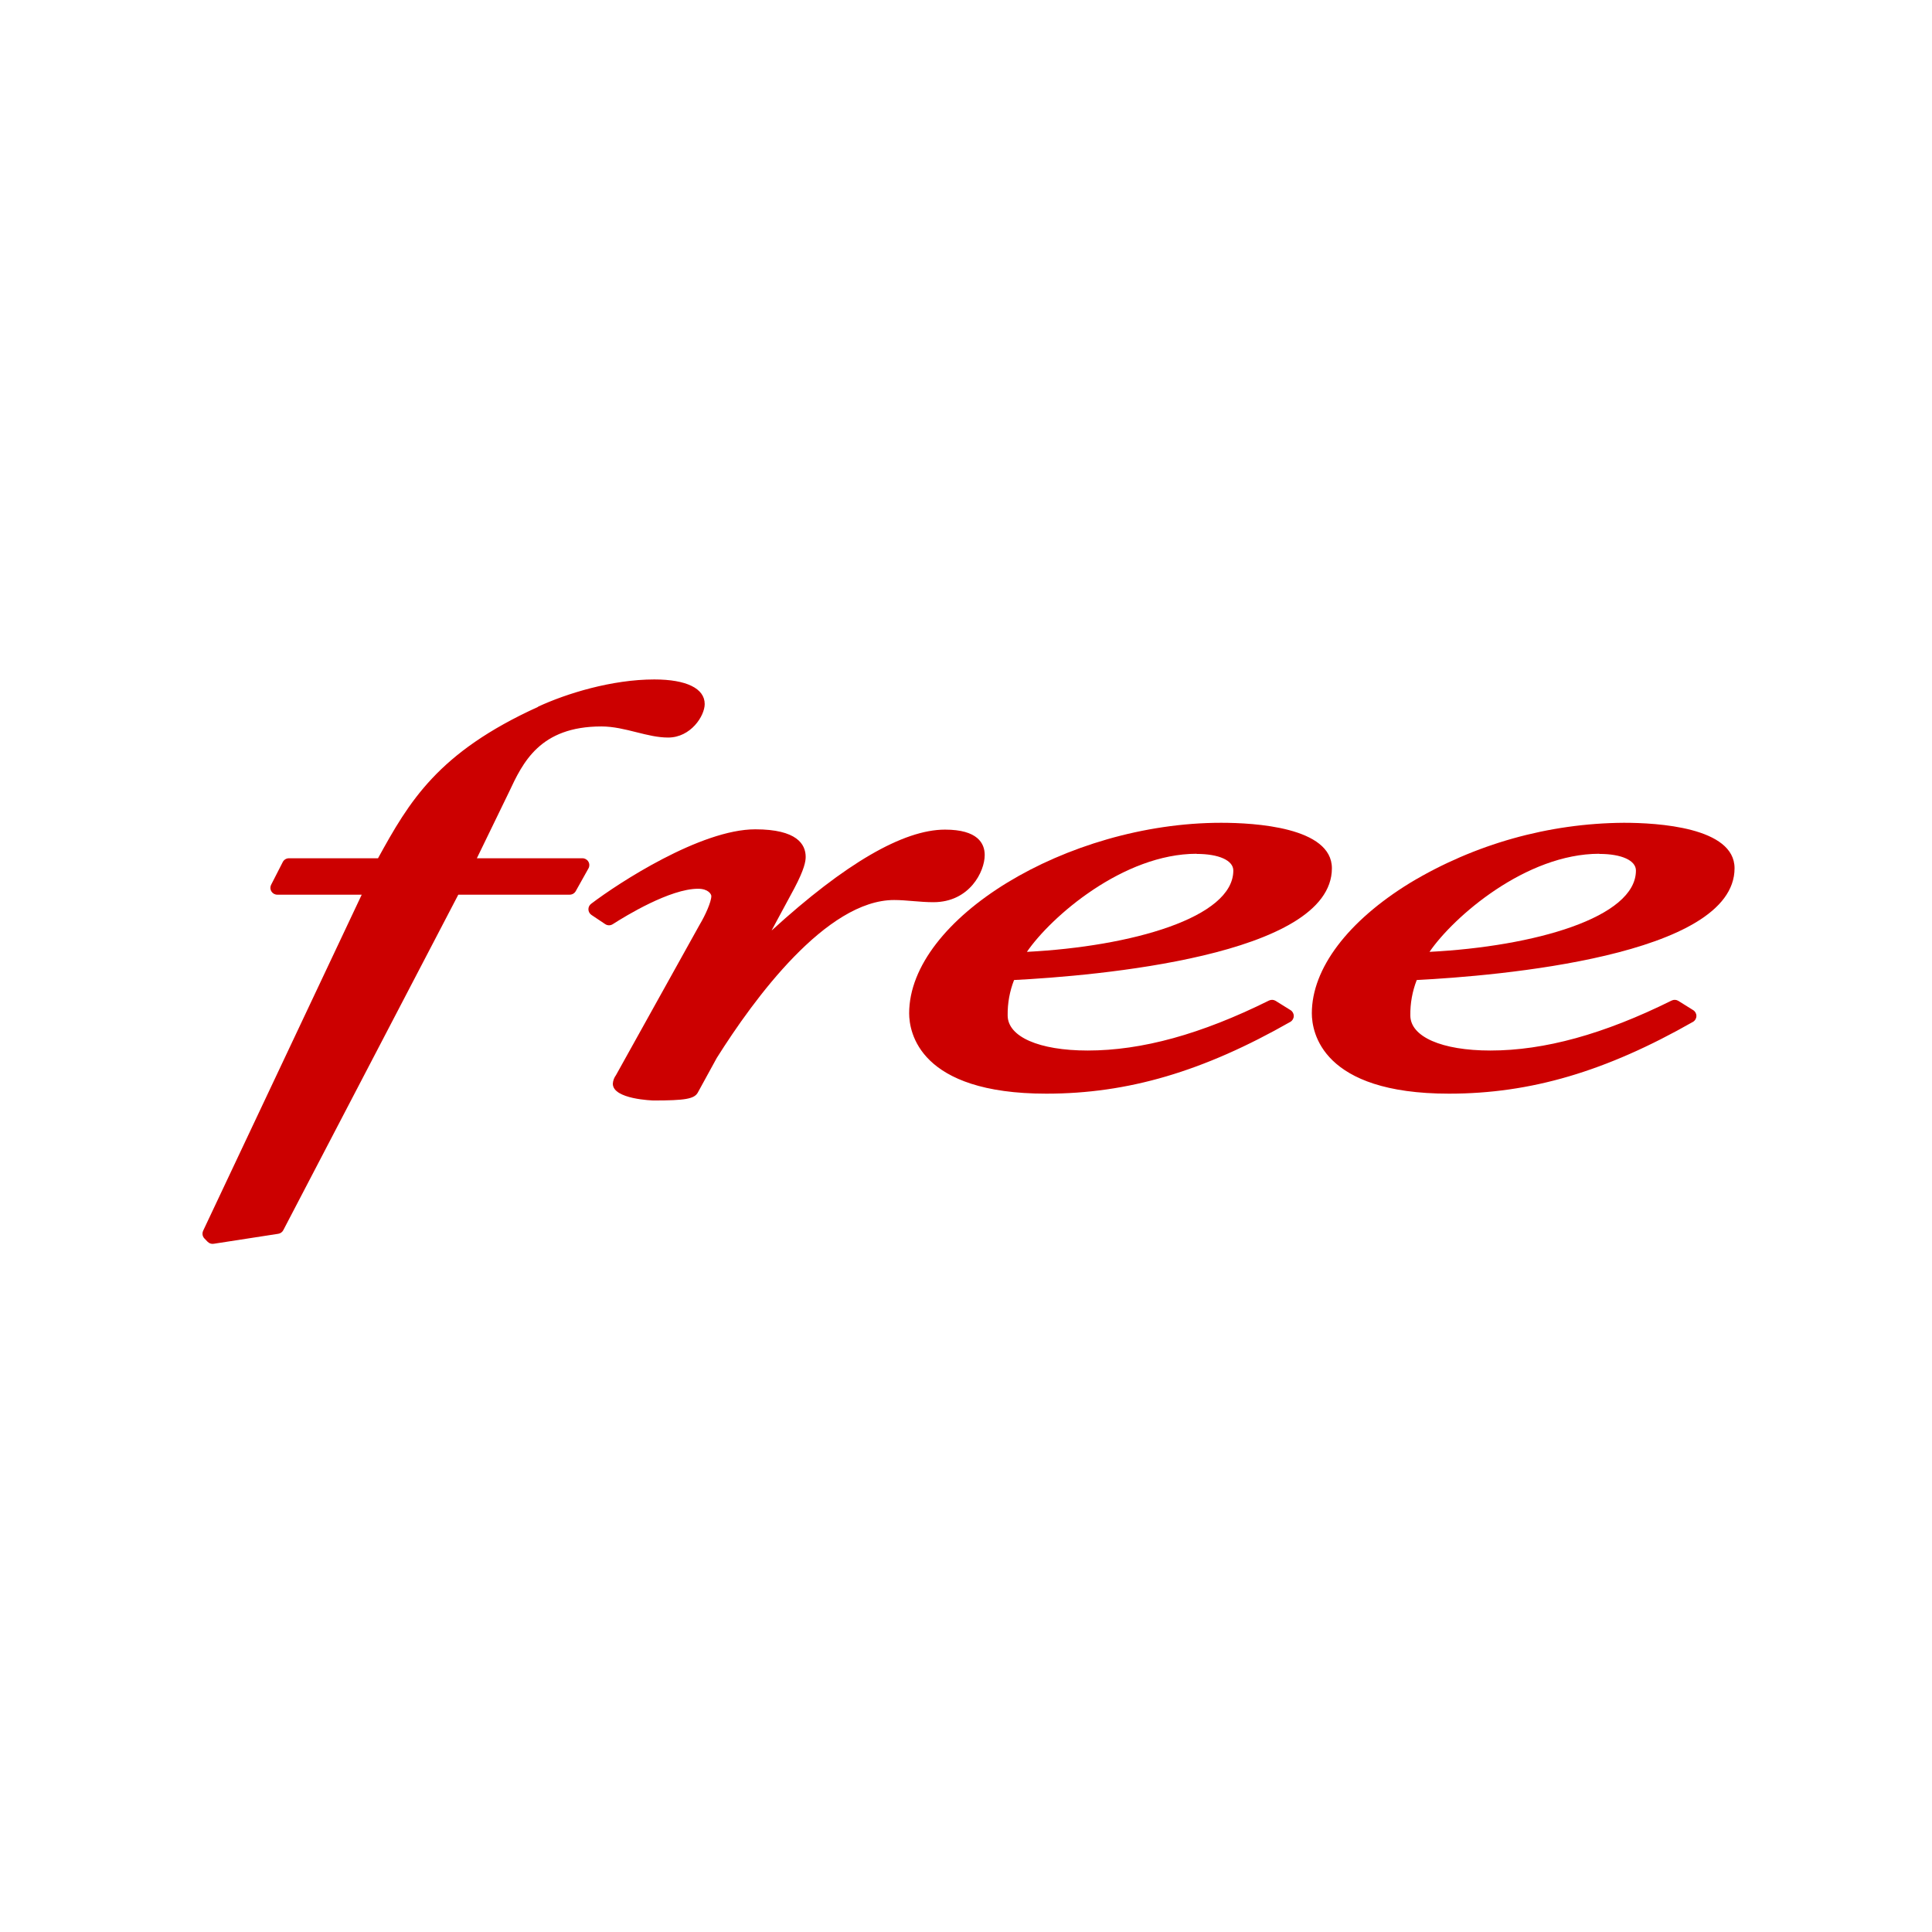 <svg version="1.2" preserveAspectRatio="xMidYMid meet" height="1080" viewBox="0 0 810 810" zoomAndPan="magnify" width="1080" xmlns:xlink="http://www.w3.org/1999/xlink" xmlns="http://www.w3.org/2000/svg"><defs><clipPath id="a52d844cb1"><path d="M 84 284.441 L 296 284.441 L 296 522 L 84 522 Z M 84 284.441"></path></clipPath></defs><g id="e7eca4e802"><path d="M 688.789 364.969 C 688.789 359.039 682.137 355.137 670.594 355.137 C 636.383 355.137 601.293 387.145 594.188 402.223 C 635.051 400.848 688.777 389.883 688.777 364.969 M 680.82 347.836 C 700.793 347.836 724.34 351.496 724.34 364.066 C 724.34 395.16 639.48 405.883 591.965 408.199 C 589.516 413.742 588.301 419.75 588.41 425.805 C 588.41 437.238 603.957 443.398 624.84 443.398 C 650.602 443.398 676.805 434.711 702.133 422.141 L 708.352 426.035 C 679.016 442.715 646.605 455.723 607.512 455.723 C 566.637 455.723 552.871 440.207 552.871 424.879 C 552.871 388.32 616.406 347.875 680.82 347.875" style="stroke:none;fill-rule:nonzero;fill:#cc0000;fill-opacity:1;"></path><path d="M 519.953 364.969 C 519.953 359.039 513.273 355.137 501.73 355.137 C 467.516 355.137 432.438 387.145 425.332 402.223 C 466.199 400.848 519.922 389.883 519.922 364.969 M 511.922 347.836 C 531.93 347.836 555.465 351.496 555.465 364.066 C 555.465 395.16 470.605 405.883 423.09 408.199 C 420.625 413.738 419.41 419.746 419.527 425.805 C 419.527 437.238 435.074 443.398 455.953 443.398 C 481.727 443.398 507.938 434.711 533.246 422.141 L 539.477 426.035 C 510.152 442.715 477.711 455.723 438.625 455.723 C 397.762 455.723 383.984 440.207 383.984 424.879 C 383.984 388.32 447.512 347.875 511.922 347.875" style="stroke:none;fill-rule:nonzero;fill:#cc0000;fill-opacity:1;"></path><path d="M 396.199 350.566 C 405.527 350.566 409.965 353.324 409.965 358.359 C 409.34 368.086 401.082 375.562 391.309 375.25 C 385.977 375.25 380.242 374.336 374.879 374.336 C 344.227 374.336 312.688 418.672 298.027 441.984 L 289.977 456.605 C 289.172 458.191 282.039 458.422 274.078 458.422 C 268.293 458.422 259.879 456.418 259.879 454.32 C 259.973 453.562 260.277 452.848 260.754 452.254 L 295.793 389.211 C 298.027 385.562 301.137 379.18 301.137 375.73 C 301.137 373.223 298.469 369.793 292.695 369.793 C 280.699 369.793 262.504 380.535 255.391 385.098 L 249.605 381.188 C 260.672 372.723 294.887 350.543 316.684 350.543 C 327.754 350.543 334.906 353.07 334.906 359.242 C 334.906 361.75 333.117 366.09 330.449 371.129 L 313.574 402.453 L 314.461 402.453 C 326.453 390.809 368.215 350.566 396.199 350.566" style="stroke:none;fill-rule:nonzero;fill:#cc0000;fill-opacity:1;"></path><path d="M 292.574 295.207 C 292.574 298.465 288.125 306.379 280.125 306.379 C 271.691 306.379 262.363 301.727 252.152 301.727 C 225.051 301.727 217.051 317.543 210.832 330.812 L 195.285 362.703 L 244.152 362.703 L 238.859 372.23 L 190.395 372.23 L 116.223 514.422 L 89.113 518.605 L 87.773 517.211 L 156.199 372.219 L 116.223 372.219 L 121.121 362.703 L 160.188 362.703 C 174.457 336.863 185.945 317.543 226.781 298.938 C 238.859 293.359 257.484 287.762 274.359 287.762 C 283.246 287.762 292.574 289.629 292.574 295.207" style="stroke:none;fill-rule:nonzero;fill:#cc0000;fill-opacity:1;"></path><path d="M 555.746 424.84 C 555.746 388.812 620.039 350.703 680.82 350.703 C 699.566 350.703 721.461 354.207 721.461 364.066 C 721.461 388.25 656.355 402.18 591.832 405.289 C 590.75 405.348 589.785 406 589.336 406.984 C 586.719 412.895 585.418 419.305 585.535 425.762 C 585.535 438.391 600.629 446.234 624.84 446.234 C 648.062 446.234 673.312 439.375 701.93 425.371 L 702.637 425.805 C 668.824 444.379 639.238 452.816 607.512 452.816 C 575.098 452.816 555.746 442.355 555.746 424.84 M 591.18 370.152 C 565.016 386.203 549.992 406.133 549.992 424.809 C 549.992 432.723 554.137 458.523 607.512 458.523 C 641.676 458.523 673.211 449.246 709.77 428.43 C 710.652 427.934 711.203 427.012 711.227 426 C 711.25 424.992 710.738 424.043 709.879 423.508 L 703.66 419.625 C 702.809 419.094 701.742 419.043 700.844 419.484 C 672.426 433.586 647.512 440.438 624.84 440.438 C 604.461 440.438 591.289 434.66 591.289 425.715 C 591.223 420.641 592.133 415.605 593.977 410.879 C 627.625 409.152 727.219 400.848 727.219 364.016 C 727.219 346.781 694.766 344.957 680.82 344.957 C 649.211 345.172 618.242 353.875 591.18 370.152" style="stroke:none;fill-rule:nonzero;fill:#cc0000;fill-opacity:1;"></path><path d="M 670.555 358.008 C 679.863 358.008 685.871 360.746 685.871 364.969 C 685.871 384.707 643.195 396.816 599.328 399.07 C 609.492 384.266 639.781 357.945 670.523 357.945 M 591.512 400.938 C 591.09 401.844 591.164 402.898 591.715 403.734 C 592.266 404.566 593.207 405.059 594.207 405.031 C 630.383 403.805 691.598 393.996 691.598 364.906 C 691.598 358.77 686.062 352.211 670.523 352.211 C 635.766 352.211 599.609 383.766 591.512 400.938" style="stroke:none;fill-rule:nonzero;fill:#cc0000;fill-opacity:1;"></path><path d="M 386.891 424.84 C 386.891 388.812 451.176 350.703 511.953 350.703 C 530.711 350.703 552.617 354.207 552.617 364.066 C 552.617 388.211 487.512 402.25 423.008 405.262 C 421.926 405.312 420.965 405.969 420.523 406.957 C 417.891 412.863 416.59 419.273 416.707 425.734 C 416.707 438.363 431.805 446.207 456.016 446.207 C 479.258 446.207 504.508 439.344 533.117 425.332 L 533.82 425.773 C 500.02 444.352 470.426 452.785 438.688 452.785 C 406.273 452.785 386.922 442.324 386.922 424.809 M 381.168 424.809 C 381.168 432.723 385.312 458.523 438.688 458.523 C 472.898 458.523 504.406 449.246 540.965 428.43 C 541.844 427.93 542.398 427.008 542.418 425.996 C 542.438 424.988 541.926 424.043 541.066 423.508 L 534.836 419.625 C 533.988 419.094 532.926 419.043 532.027 419.484 C 503.621 433.586 478.758 440.438 456.016 440.438 C 435.637 440.438 422.465 434.66 422.465 425.715 C 422.395 420.641 423.305 415.605 425.152 410.879 C 458.801 409.152 558.402 400.848 558.402 364.016 C 558.402 346.781 525.941 344.957 511.984 344.957 C 447.188 344.957 381.168 385.27 381.168 424.832" style="stroke:none;fill-rule:nonzero;fill:#cc0000;fill-opacity:1;"></path><path d="M 501.73 358.008 C 511.047 358.008 517.074 360.746 517.074 364.969 C 517.074 384.707 474.391 396.816 430.535 399.07 C 440.699 384.266 470.988 357.945 501.719 357.945 M 422.715 400.938 C 422.293 401.844 422.371 402.898 422.922 403.734 C 423.469 404.566 424.414 405.059 425.414 405.031 C 461.641 403.805 522.82 393.996 522.82 364.906 C 522.82 358.77 517.277 352.211 501.691 352.211 C 466.934 352.211 430.785 383.766 422.688 400.938" style="stroke:none;fill-rule:nonzero;fill:#cc0000;fill-opacity:1;"></path><path d="M 314.461 405.32 C 315.211 405.32 315.934 405.031 316.473 404.508 C 359.914 362.289 383.812 353.434 396.199 353.434 C 403.426 353.434 407.09 355.09 407.09 358.359 C 406.457 366.5 399.496 372.695 391.309 372.402 C 388.766 372.402 386.129 372.191 383.328 371.949 C 380.531 371.707 377.664 371.488 374.879 371.488 C 345.223 371.488 315.395 409.004 295.594 440.477 L 295.5 440.629 C 295.5 440.629 288.355 453.668 287.805 454.672 C 286.426 455.242 281.855 455.543 274.039 455.543 C 270.355 455.527 266.703 454.867 263.25 453.598 L 298.32 390.578 C 300.391 387.164 304.016 380.062 304.016 375.699 C 304.016 371.336 299.777 366.895 292.695 366.895 C 280.617 366.895 263.613 376.535 255.461 381.648 L 254.625 381.086 C 267.496 371.93 297.422 353.422 316.703 353.422 C 322.43 353.422 332.051 354.176 332.051 359.25 C 332.051 360.074 331.648 362.75 327.926 369.805 L 311.059 401.078 C 310.574 401.969 310.598 403.043 311.121 403.914 C 311.641 404.781 312.578 405.312 313.594 405.312 Z M 323.598 389.914 L 332.984 372.512 C 337.293 364.367 337.785 361.047 337.785 359.262 C 337.785 353.984 334.133 347.695 316.652 347.695 C 293.82 347.695 259.227 370.234 247.824 378.93 C 247.086 379.488 246.664 380.367 246.695 381.289 C 246.723 382.211 247.195 383.066 247.965 383.586 L 253.75 387.457 C 254.711 388.09 255.957 388.09 256.922 387.457 C 262.344 383.977 280.961 372.613 292.664 372.613 C 296.91 372.613 298.227 374.859 298.227 375.68 C 298.227 378.109 295.672 383.797 293.309 387.719 L 258.168 450.91 C 258.195 450.852 258.23 450.793 258.27 450.738 C 257.477 451.789 257.008 453.047 256.93 454.359 C 256.93 460.922 273.836 461.383 274.039 461.383 C 287.27 461.383 291.074 460.711 292.543 458.09 C 292.543 458.09 300.02 444.422 300.512 443.539 C 316.102 418.762 346.449 377.336 374.879 377.336 C 377.422 377.336 380.059 377.555 382.855 377.789 C 385.656 378.02 388.523 378.25 391.309 378.25 C 406.523 378.25 412.844 365.379 412.844 358.488 C 412.844 353.625 409.957 347.824 396.199 347.824 C 378.691 347.824 354.289 362.051 323.598 390.043 Z M 323.598 389.914" style="stroke:none;fill-rule:nonzero;fill:#cc0000;fill-opacity:1;"></path><g clip-path="url(#a52d844cb1)" clip-rule="nonzero"><path d="M 160.188 365.57 C 161.238 365.57 162.211 365 162.711 364.074 C 177.645 336.992 188.793 319.398 228.02 301.535 C 238.859 296.52 257.484 290.633 274.359 290.633 C 283.105 290.633 289.695 292.637 289.695 295.207 C 289.695 296.789 286.504 303.512 280.125 303.512 C 276.461 303.512 272.438 302.508 268.18 301.434 C 263.148 300.172 257.855 298.848 252.152 298.848 C 222.625 298.848 213.91 317.352 208.227 329.602 L 192.699 361.449 C 192.266 362.336 192.32 363.383 192.848 364.223 C 193.371 365.059 194.293 365.57 195.285 365.57 L 239.238 365.57 L 237.117 369.363 L 190.395 369.363 C 189.324 369.363 188.34 369.957 187.848 370.906 L 114.391 511.816 L 91.871 515.285 C 94.719 509.266 158.797 373.445 158.797 373.445 C 159.215 372.555 159.145 371.516 158.617 370.691 C 158.09 369.863 157.176 369.363 156.191 369.363 L 120.973 369.363 L 122.902 365.57 Z M 225.594 296.359 C 183.512 315.477 171.566 336.051 158.484 359.832 L 121.121 359.832 C 120.039 359.836 119.051 360.438 118.555 361.398 L 113.684 370.926 C 113.473 371.328 113.363 371.777 113.363 372.23 C 113.371 372.758 113.516 373.273 113.785 373.727 C 114.309 374.578 115.238 375.098 116.242 375.098 L 151.652 375.098 L 85.168 515.996 C 84.988 516.383 84.898 516.797 84.895 517.223 C 84.887 517.969 85.176 518.691 85.699 519.227 L 87.039 520.613 C 87.688 521.285 88.629 521.605 89.555 521.465 L 116.664 517.273 C 117.57 517.133 118.355 516.57 118.777 515.758 L 192.145 375.098 L 238.859 375.098 C 239.902 375.094 240.863 374.531 241.375 373.625 L 246.707 364.094 C 246.953 363.672 247.082 363.191 247.078 362.703 C 247.078 362.188 246.941 361.688 246.676 361.246 C 246.16 360.371 245.219 359.836 244.199 359.832 L 199.926 359.832 L 213.418 332.039 C 219.164 319.77 226.289 304.566 252.152 304.566 C 257.184 304.566 262.043 305.789 266.773 306.973 C 271.5 308.156 275.758 309.219 280.125 309.219 C 289.633 309.219 295.449 300.133 295.449 295.176 C 295.449 288.625 287.762 284.863 274.32 284.863 C 256.52 284.863 237.469 290.762 225.562 296.289 Z M 225.594 296.359" style="stroke:none;fill-rule:nonzero;fill:#cc0000;fill-opacity:1;"></path></g></g></svg>